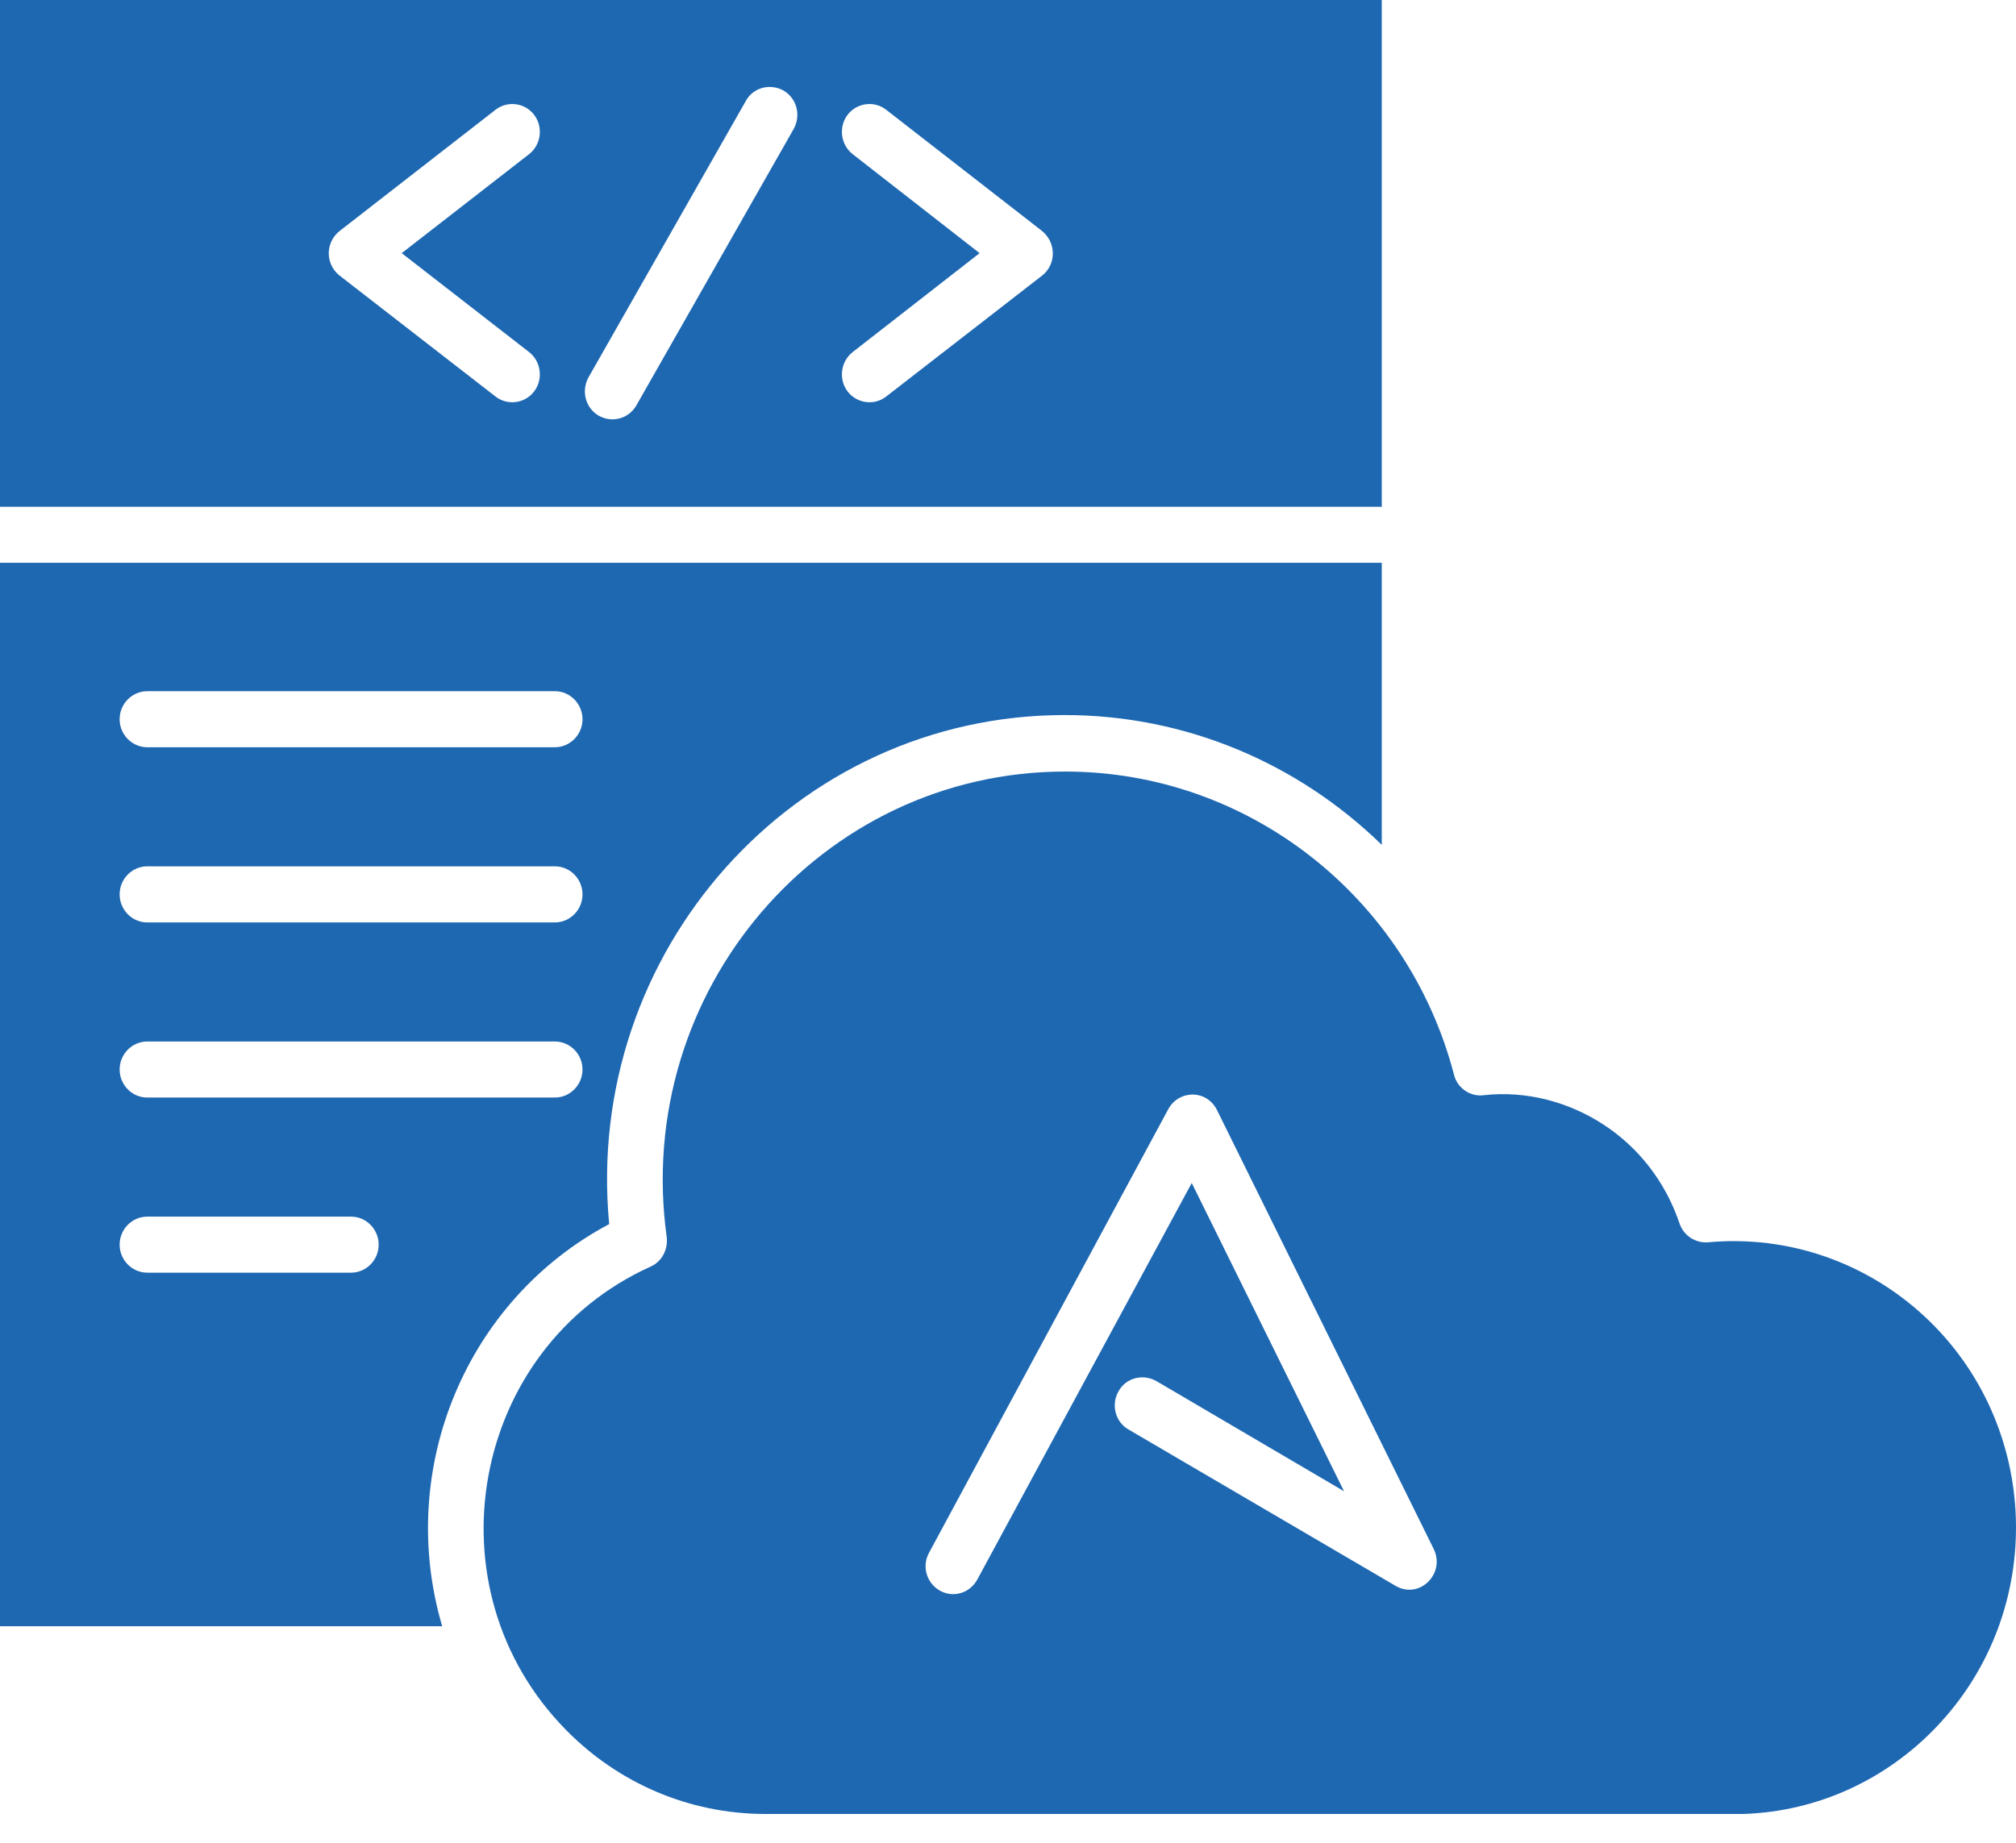 <svg width="35" height="32" viewBox="0 0 35 32" fill="none" xmlns="http://www.w3.org/2000/svg">
<path d="M23.989 0H0V8.8H23.989V0ZM2.556 12.976C2.293 12.976 2.077 12.757 2.077 12.49C2.077 12.222 2.293 12.003 2.556 12.003H9.634C9.897 12.003 10.113 12.222 10.113 12.49C10.113 12.757 9.897 12.976 9.634 12.976H2.556ZM2.556 16.018C2.293 16.018 2.077 15.799 2.077 15.531C2.077 15.263 2.293 15.044 2.556 15.044H9.634C9.897 15.044 10.113 15.263 10.113 15.531C10.113 15.799 9.897 16.018 9.634 16.018H2.556ZM2.556 19.059C2.293 19.059 2.077 18.84 2.077 18.572C2.077 18.305 2.293 18.086 2.556 18.086H9.634C9.897 18.086 10.113 18.305 10.113 18.572C10.113 18.84 9.897 19.059 9.634 19.059H2.556ZM2.556 22.1C2.293 22.1 2.077 21.881 2.077 21.614C2.077 21.346 2.293 21.127 2.556 21.127H6.095C6.359 21.127 6.574 21.346 6.574 21.614C6.574 21.881 6.359 22.1 6.095 22.1H2.556ZM15.385 6.886C15.178 7.048 14.874 7.007 14.714 6.796C14.555 6.585 14.595 6.277 14.802 6.115L17.007 4.396L14.802 2.676C14.595 2.514 14.555 2.206 14.714 1.995C14.874 1.784 15.178 1.744 15.385 1.906L18.085 4.006C18.333 4.201 18.349 4.582 18.093 4.785L15.385 6.886ZM12.949 1.752C13.077 1.517 13.372 1.444 13.604 1.573C13.836 1.711 13.908 2.003 13.78 2.238L11.048 7.04C10.912 7.275 10.624 7.348 10.393 7.218C10.161 7.08 10.089 6.788 10.217 6.553L12.949 1.752ZM9.187 6.115C9.394 6.277 9.434 6.585 9.274 6.796C9.115 7.007 8.811 7.048 8.603 6.886L5.895 4.785C5.64 4.582 5.648 4.201 5.903 4.006L8.603 1.906C8.811 1.744 9.115 1.784 9.274 1.995C9.434 2.206 9.394 2.514 9.187 2.676L6.974 4.396L9.187 6.115ZM27.839 19.529C27.232 19.132 26.497 18.937 25.762 19.018C25.531 19.051 25.299 18.897 25.243 18.662C24.444 15.596 21.688 13.398 18.493 13.398C14.243 13.398 10.984 17.218 11.575 21.484C11.599 21.695 11.495 21.906 11.295 21.995C8.172 23.406 7.397 27.583 9.834 30.048C10.72 30.948 11.943 31.5 13.293 31.5H30.26C31.578 31.459 32.768 30.884 33.623 29.983C35.54 27.972 35.444 24.744 33.407 22.855C32.408 21.93 31.058 21.443 29.652 21.573C29.437 21.589 29.229 21.46 29.157 21.241C28.91 20.511 28.438 19.919 27.839 19.529ZM7.677 28.24C6.87 25.498 8.1 22.571 10.576 21.257C10.129 16.52 13.796 12.417 18.485 12.417C20.594 12.417 22.543 13.26 23.989 14.671V9.773H0V28.24H7.677ZM16.967 27.429C16.839 27.664 16.552 27.753 16.32 27.623C16.088 27.494 16 27.202 16.128 26.966L20.282 19.262C20.466 18.921 20.961 18.913 21.137 19.294L24.892 26.901C25.099 27.331 24.636 27.785 24.221 27.534L19.595 24.825C19.364 24.695 19.284 24.395 19.419 24.16C19.547 23.925 19.843 23.852 20.075 23.982L23.334 25.896L20.69 20.543L16.967 27.429Z" fill="#1E68B2"/>
</svg>

